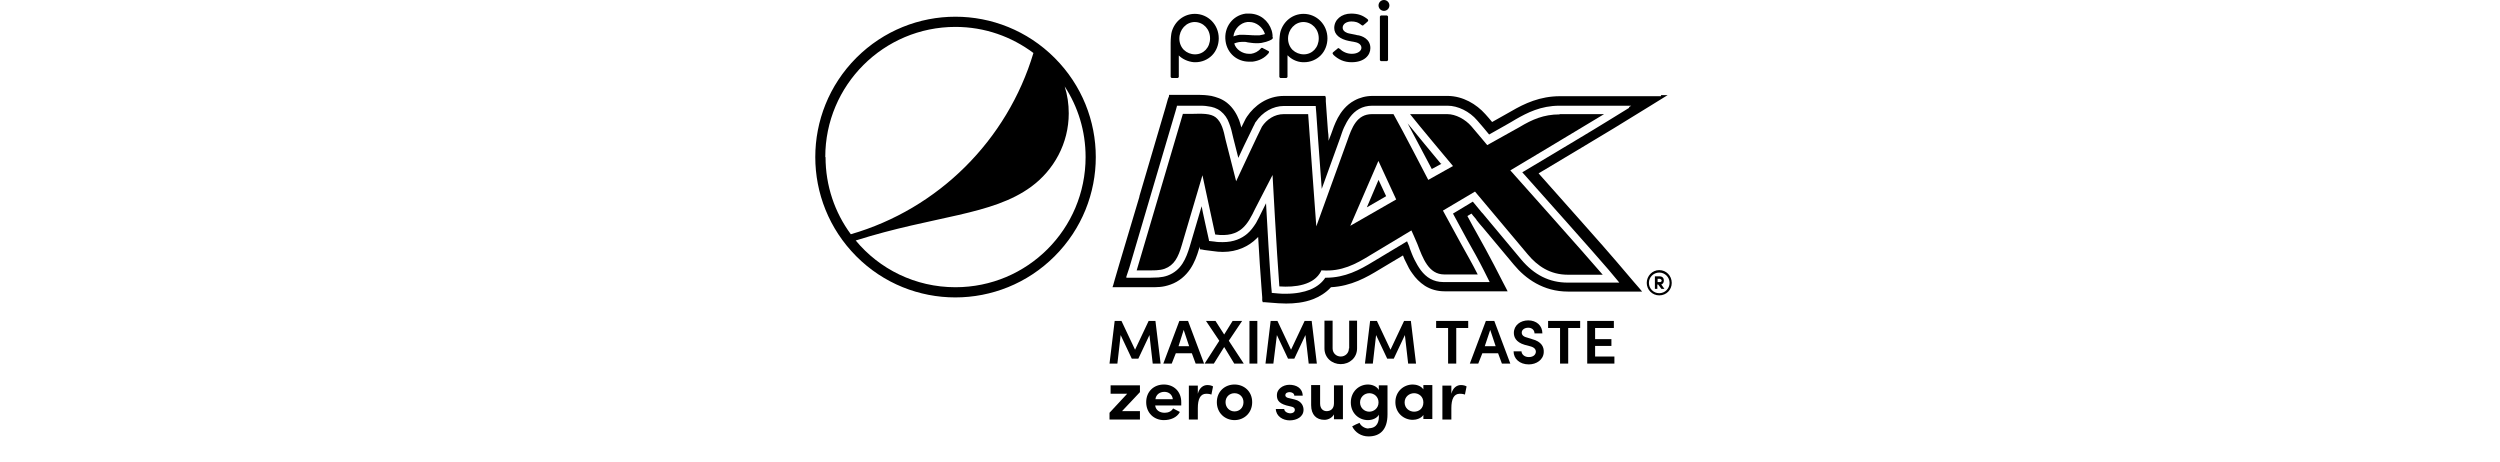 <svg width="92" viewBox="0 0 32 17" fill="none" xmlns="http://www.w3.org/2000/svg">
              <g clip-path="url(#clip0_6222_251)">
              <path d="M12.27 11.81H12.52L12.71 13.38H12.42L12.3 12.33L11.89 13.2H11.65L11.24 12.33L11.12 13.38H10.83L11.02 11.81H11.27L11.77 12.87L12.27 11.81Z" fill="black"/>
              <path d="M13.37 12.74H13.76L13.56 12.14L13.37 12.74ZM13.86 13H13.27L13.12 13.38H12.81L13.4 11.81H13.72L14.31 13.38H14L13.86 13Z" fill="black"/>
              <path d="M15.22 12.54L15.77 13.38H15.42L15.05 12.77L14.67 13.38H14.33L14.87 12.54L14.38 11.81H14.73L15.05 12.31L15.36 11.81H15.71L15.22 12.54Z" fill="black"/>
              <path d="M16.27 11.81H15.98V13.38H16.27V11.81Z" fill="black"/>
              <path d="M18.01 11.81H18.27L18.46 13.38H18.16L18.04 12.33L17.63 13.2H17.4L16.99 12.33L16.86 13.38H16.57L16.76 11.81H17.01L17.51 12.87L18.01 11.81Z" fill="black"/>
              <path d="M19.65 12.82V11.8H19.94V12.82C19.94 13.17 19.66 13.4 19.34 13.4C19.02 13.4 18.74 13.17 18.74 12.82V11.8H19.04V12.82C19.04 13 19.18 13.12 19.34 13.12C19.5 13.12 19.64 13 19.64 12.82" fill="black"/>
              <path d="M21.67 11.81H21.92L22.11 13.38H21.82L21.7 12.33L21.29 13.2H21.05L20.64 12.33L20.52 13.38H20.23L20.42 11.81H20.67L21.17 12.87L21.67 11.81Z" fill="black"/>
              <path d="M22.85 11.81H24.03V12.07H23.59V13.38H23.29V12.07H22.85V11.81Z" fill="black"/>
              <path d="M24.65 12.74H25.04L24.84 12.14L24.64 12.74H24.65ZM25.14 13H24.55L24.4 13.38H24.09L24.68 11.81H24.99L25.58 13.38H25.27L25.13 13H25.14Z" fill="black"/>
              <path d="M25.99 12.92C25.99 13.03 26.09 13.14 26.26 13.14C26.42 13.14 26.51 13.06 26.52 12.95C26.52 12.85 26.46 12.78 26.3 12.74L26.11 12.69C25.77 12.59 25.71 12.39 25.71 12.25C25.71 11.97 25.95 11.79 26.24 11.79C26.53 11.79 26.76 11.97 26.76 12.27H26.47C26.47 12.15 26.38 12.06 26.24 12.06C26.11 12.06 26 12.13 26 12.24C26 12.29 26.02 12.38 26.19 12.42L26.38 12.48C26.73 12.57 26.82 12.77 26.81 12.96C26.8 13.24 26.54 13.41 26.26 13.41C25.92 13.41 25.7 13.2 25.7 12.93H25.99V12.92Z" fill="black"/>
              <path d="M26.97 11.81H28.15V12.07H27.71V13.38H27.41V12.07H26.97V11.81Z" fill="black"/>
              <path d="M28.41 11.81V13.38H29.41V13.12H28.7V12.73H29.3V12.48H28.7V12.07H29.39V11.81H28.41Z" fill="black"/>
              <path d="M11.95 14.18V14.43L11.29 15.13H11.95V15.44H10.83V15.19L11.48 14.49H10.87V14.18H11.95Z" fill="black"/>
              <path d="M13.16 14.69C13.14 14.52 13.01 14.42 12.85 14.42C12.68 14.42 12.54 14.52 12.52 14.69H13.16ZM13.47 14.92H12.51C12.53 15.09 12.67 15.19 12.86 15.19C12.99 15.19 13.11 15.14 13.17 15.03C13.25 15.07 13.34 15.12 13.42 15.16C13.31 15.37 13.07 15.46 12.83 15.46C12.47 15.46 12.18 15.2 12.18 14.8C12.18 14.4 12.47 14.15 12.83 14.15C13.19 14.15 13.47 14.4 13.47 14.8C13.47 14.83 13.47 14.88 13.47 14.91" fill="black"/>
              <path d="M14.08 15.44H13.75V14.19H14.08V14.49C14.14 14.26 14.29 14.17 14.43 14.17C14.52 14.17 14.59 14.19 14.64 14.22L14.58 14.52C14.5 14.49 14.42 14.49 14.39 14.49C14.17 14.49 14.08 14.69 14.08 15.02V15.46V15.44Z" fill="black"/>
              <path d="M15.76 14.8C15.76 14.6 15.61 14.47 15.43 14.47C15.25 14.47 15.1 14.6 15.1 14.8C15.1 15 15.25 15.14 15.43 15.14C15.61 15.14 15.76 15.01 15.76 14.8ZM14.78 14.8C14.78 14.4 15.08 14.15 15.43 14.15C15.78 14.15 16.08 14.4 16.08 14.8C16.08 15.2 15.78 15.46 15.43 15.46C15.08 15.46 14.78 15.2 14.78 14.8Z" fill="black"/>
              <path d="M16.99 14.53C16.99 14.33 17.2 14.16 17.45 14.16C17.69 14.16 17.93 14.27 17.94 14.56H17.63C17.63 14.47 17.53 14.43 17.46 14.43C17.38 14.43 17.3 14.46 17.3 14.55C17.3 14.6 17.36 14.64 17.43 14.65L17.64 14.7C17.93 14.77 17.97 14.98 17.97 15.08C17.97 15.34 17.72 15.47 17.46 15.47C17.21 15.47 16.96 15.32 16.95 15.05H17.26C17.26 15.14 17.37 15.21 17.49 15.21C17.58 15.21 17.65 15.16 17.65 15.08C17.65 15.02 17.61 14.98 17.51 14.96L17.34 14.92C17.02 14.83 16.99 14.68 16.99 14.54" fill="black"/>
              <path d="M19.09 14.18H19.42V15.43H19.09V15.25C19.02 15.38 18.87 15.45 18.74 15.45C18.44 15.45 18.25 15.26 18.25 14.91V14.17H18.58V14.85C18.58 15.05 18.7 15.13 18.82 15.13C18.96 15.13 19.09 15.05 19.09 14.84V14.17V14.18Z" fill="black"/>
              <path d="M20.39 14.47C20.21 14.47 20.05 14.61 20.05 14.81C20.05 15.01 20.21 15.15 20.39 15.15C20.56 15.15 20.73 15.02 20.73 14.81C20.73 14.6 20.57 14.47 20.39 14.47ZM20.36 15.76C20.68 15.76 20.76 15.52 20.74 15.26C20.68 15.39 20.5 15.46 20.34 15.46C20.01 15.46 19.71 15.21 19.71 14.81C19.71 14.41 20.01 14.15 20.34 14.15C20.5 14.15 20.67 14.22 20.74 14.35V14.18H21.06V15.25C21.06 15.81 20.79 16.06 20.36 16.06C20.1 16.06 19.87 15.92 19.76 15.69C19.83 15.65 19.95 15.59 20.03 15.56C20.08 15.68 20.23 15.77 20.36 15.77" fill="black"/>
              <path d="M22.04 15.15C22.22 15.15 22.38 15.03 22.38 14.81C22.38 14.59 22.21 14.47 22.04 14.47C21.86 14.47 21.69 14.6 21.69 14.81C21.69 15.02 21.86 15.15 22.04 15.15ZM22.38 15.27C22.3 15.4 22.11 15.45 21.99 15.45C21.66 15.45 21.35 15.2 21.35 14.8C21.35 14.4 21.66 14.15 21.99 14.15C22.1 14.15 22.29 14.19 22.38 14.33V14.17H22.71V15.42H22.38V15.26V15.27Z" fill="black"/>
              <path d="M23.41 15.44H23.08V14.19H23.41V14.49C23.47 14.26 23.62 14.17 23.76 14.17C23.85 14.17 23.92 14.19 23.97 14.22L23.91 14.52C23.83 14.49 23.75 14.49 23.72 14.49C23.5 14.49 23.41 14.69 23.41 15.02V15.46V15.44Z" fill="black"/>
              <path d="M16.83 1.37C16.83 1.37 16.83 1.32 16.83 1.29C16.83 1.24 16.81 1.18 16.8 1.13C16.68 0.75 16.36 0.5 15.97 0.5C15.93 0.5 15.89 0.5 15.85 0.5C15.36 0.56 15.03 1.01 15.1 1.51C15.16 1.96 15.52 2.27 15.97 2.27C16.01 2.27 16.05 2.27 16.09 2.27C16.33 2.24 16.54 2.14 16.69 1.95C16.69 1.94 16.7 1.92 16.7 1.91C16.7 1.9 16.7 1.89 16.68 1.88C16.65 1.86 16.56 1.82 16.51 1.79C16.49 1.79 16.48 1.78 16.48 1.77C16.47 1.77 16.45 1.76 16.44 1.76C16.43 1.76 16.42 1.76 16.4 1.78C16.3 1.9 16.17 1.96 16.04 1.98C16.01 1.98 15.99 1.98 15.96 1.98C15.72 1.98 15.48 1.82 15.42 1.6C15.43 1.6 15.54 1.54 15.71 1.54C15.73 1.54 15.75 1.54 15.77 1.54C15.82 1.54 15.86 1.54 15.92 1.56C16.01 1.57 16.11 1.59 16.22 1.59C16.29 1.59 16.36 1.59 16.42 1.58C16.69 1.53 16.8 1.45 16.8 1.45C16.84 1.42 16.84 1.41 16.84 1.37M16.53 1.26C16.53 1.26 16.42 1.29 16.35 1.3C16.31 1.3 16.27 1.3 16.23 1.3C16.15 1.3 16.07 1.3 15.98 1.29C15.9 1.29 15.83 1.28 15.76 1.28C15.71 1.28 15.66 1.28 15.62 1.28C15.49 1.3 15.39 1.34 15.39 1.34C15.42 1.07 15.64 0.84 15.9 0.81C15.93 0.81 15.95 0.81 15.98 0.81C16.23 0.81 16.47 1 16.55 1.25L16.53 1.26Z" fill="black"/>
              <path d="M20.82 0.57H21.04C21.04 0.57 21.08 0.59 21.08 0.61V2.21C21.08 2.21 21.06 2.25 21.04 2.25H20.82C20.82 2.25 20.78 2.23 20.78 2.21V0.61C20.78 0.61 20.8 0.57 20.82 0.57Z" fill="black"/>
              <path d="M20.93 0C20.82 0 20.73 0.09 20.73 0.2C20.73 0.31 20.82 0.4 20.93 0.4C21.04 0.4 21.13 0.31 21.13 0.2C21.13 0.09 21.04 0 20.93 0Z" fill="black"/>
              <path d="M17.95 2.29C17.95 2.29 17.98 2.29 17.99 2.29C18.22 2.29 18.44 2.2 18.6 2.04C18.76 1.88 18.85 1.65 18.85 1.41C18.85 0.91 18.46 0.51 17.97 0.51C17.57 0.51 17.23 0.78 17.12 1.17C17.1 1.24 17.08 1.41 17.08 1.58V2.83C17.08 2.83 17.1 2.87 17.12 2.87H17.34C17.34 2.87 17.38 2.85 17.38 2.83V2.04H17.39C17.5 2.16 17.7 2.28 17.94 2.29M17.96 0.81C18.28 0.81 18.53 1.07 18.53 1.41C18.53 1.75 18.29 2 17.98 2C17.82 2 17.68 1.94 17.57 1.84C17.46 1.73 17.4 1.58 17.4 1.42C17.4 1.09 17.65 0.81 17.97 0.81" fill="black"/>
              <path d="M13.95 2.29C13.95 2.29 13.98 2.29 13.99 2.29C14.22 2.29 14.44 2.2 14.6 2.04C14.76 1.88 14.85 1.65 14.85 1.41C14.85 0.91 14.46 0.51 13.97 0.51C13.57 0.51 13.23 0.78 13.12 1.17C13.1 1.24 13.08 1.41 13.08 1.58V2.83C13.08 2.83 13.1 2.87 13.12 2.87H13.34C13.34 2.87 13.38 2.85 13.38 2.83V2.04L13.39 2.05C13.5 2.16 13.7 2.27 13.94 2.29M13.96 0.81C14.28 0.81 14.53 1.07 14.53 1.41C14.53 1.75 14.29 2 13.98 2C13.82 2 13.68 1.94 13.57 1.84C13.46 1.73 13.4 1.58 13.4 1.42C13.4 1.09 13.65 0.81 13.97 0.81" fill="black"/>
              <path d="M19.06 2.01C19.25 2.19 19.46 2.29 19.74 2.29C20.21 2.29 20.43 2.03 20.43 1.77C20.43 1.42 20.1 1.32 19.99 1.3C19.96 1.3 19.92 1.29 19.89 1.28C19.81 1.26 19.72 1.25 19.64 1.23C19.58 1.22 19.41 1.16 19.41 1.02C19.41 0.87 19.57 0.79 19.73 0.79C19.86 0.79 19.97 0.81 20.1 0.92C20.11 0.92 20.13 0.94 20.14 0.94C20.15 0.94 20.17 0.94 20.18 0.92C20.22 0.89 20.29 0.83 20.33 0.79C20.34 0.78 20.35 0.77 20.35 0.75C20.35 0.73 20.33 0.71 20.33 0.71C20.15 0.56 19.97 0.5 19.72 0.5C19.36 0.5 19.1 0.73 19.1 1.03C19.1 1.27 19.3 1.44 19.65 1.51L19.87 1.55C20.02 1.58 20.1 1.66 20.1 1.76C20.1 1.87 19.97 1.98 19.75 1.98C19.57 1.98 19.42 1.91 19.29 1.79C19.29 1.79 19.27 1.77 19.26 1.77C19.26 1.77 19.24 1.77 19.23 1.78C19.22 1.79 19.07 1.91 19.05 1.93C19.05 1.93 19.04 1.95 19.04 1.96C19.04 1.97 19.04 1.99 19.06 1.99" fill="black"/>
              <path d="M31.06 9.94C31.32 9.94 31.52 10.15 31.52 10.41C31.52 10.67 31.32 10.87 31.06 10.87C30.8 10.87 30.6 10.66 30.6 10.41C30.6 10.16 30.8 9.94 31.06 9.94ZM31.06 10.79C31.27 10.79 31.44 10.62 31.44 10.41C31.44 10.2 31.27 10.03 31.06 10.03C30.85 10.03 30.68 10.2 30.68 10.41C30.68 10.62 30.85 10.79 31.06 10.79ZM31.13 10.47C31.2 10.45 31.23 10.39 31.23 10.32C31.23 10.24 31.18 10.17 31.08 10.17H30.9V10.63H30.99V10.47H31.02L31.14 10.63H31.25L31.13 10.46V10.47ZM31.09 10.26C31.09 10.26 31.15 10.29 31.15 10.32C31.15 10.35 31.13 10.38 31.09 10.38H31V10.26H31.09Z" fill="black"/>
              <path d="M5.16 10.57C3.68 10.57 2.36 9.9 1.49 8.85C4.4 7.93 6.51 7.93 7.95 6.87C8.78 6.26 9.33 5.28 9.33 4.17C9.33 3.83 9.28 3.49 9.18 3.18C9.67 3.93 9.95 4.82 9.95 5.78C9.95 8.43 7.81 10.57 5.16 10.57ZM0.37 5.78C0.37 3.13 2.52 0.99 5.16 0.99C6.24 0.99 7.23 1.35 8.03 1.95C7.07 5.16 4.53 7.69 1.31 8.62C0.72 7.82 0.38 6.84 0.38 5.78M8.81 2.13C6.79 0.11 3.53 0.11 1.51 2.13C-0.5 4.15 -0.5 7.41 1.51 9.43C3.52 11.45 6.79 11.45 8.81 9.43C10.83 7.41 10.83 4.15 8.81 2.13Z" fill="black"/>
              <path d="M23.02 6.02C22.69 5.62 22.09 4.9 21.8 4.54C22.09 5.08 22.48 5.83 22.69 6.22L23.04 6.03V6.02H23.02Z" fill="black"/>
              <path d="M20.3 7.63L21.01 7.22L20.73 6.62L20.3 7.63Z" fill="black"/>
              <path d="M29.95 3.97L29.17 4.45C28.79 4.69 26.91 5.81 26.09 6.3L26.02 6.34C26.71 7.11 28.72 9.37 29.19 9.92L29.55 10.35L29.59 10.4H27.69C27.02 10.4 26.46 10.12 25.98 9.55C25.73 9.25 25.04 8.43 24.56 7.85L24.53 7.82C24.4 7.66 24.28 7.52 24.2 7.42L23.47 7.86C23.62 8.13 23.85 8.57 23.99 8.82C24.2 9.19 24.42 9.58 24.61 9.96L24.8 10.34L24.82 10.38H23.44C23.3 10.38 23.18 10.38 23.12 10.38C22.74 10.38 22.48 10.2 22.29 9.95C22.2 9.83 22.12 9.69 22.05 9.55C21.98 9.41 21.93 9.27 21.88 9.14L21.86 9.07C21.84 9.02 21.81 8.95 21.78 8.88L20.53 9.63C20.04 9.93 19.5 10.22 18.8 10.22H18.77C18.66 10.39 18.48 10.55 18.21 10.66C17.98 10.75 17.69 10.81 17.31 10.81C17.22 10.81 17.13 10.81 17.04 10.8L16.82 10.78H16.8V10.75L16.78 10.53C16.72 9.75 16.64 8.42 16.59 7.48L16.44 7.78C16.37 7.92 16.3 8.07 16.22 8.21C16.13 8.35 16.03 8.49 15.9 8.6C15.69 8.78 15.4 8.91 15 8.91C14.9 8.91 14.8 8.91 14.69 8.89L14.51 8.87H14.49V8.84L14.45 8.66C14.45 8.66 14.25 7.77 14.22 7.59L13.78 9.08C13.65 9.5 13.48 9.95 12.97 10.14C12.86 10.18 12.75 10.2 12.63 10.21C12.53 10.21 12.43 10.22 12.33 10.22H12.18H11.84H11.45V10.18L11.56 9.85C11.59 9.76 13.24 4.14 13.26 4.09L13.31 3.91V3.89H13.53C13.58 3.89 13.88 3.89 13.88 3.89C13.96 3.89 14.03 3.89 14.11 3.89C14.22 3.89 14.34 3.89 14.44 3.91C14.62 3.93 14.78 3.98 14.92 4.09C15.07 4.21 15.17 4.36 15.23 4.53C15.3 4.7 15.34 4.88 15.38 5.06L15.57 5.81C15.72 5.49 15.86 5.19 15.98 4.95C16.04 4.82 16.09 4.72 16.13 4.64C16.15 4.6 16.17 4.57 16.18 4.54C16.19 4.51 16.2 4.5 16.21 4.49C16.46 4.12 16.85 3.9 17.25 3.9H18.42V3.93L18.44 4.17C18.44 4.21 18.55 5.76 18.64 6.95L19.32 5.07C19.36 4.96 19.4 4.82 19.46 4.69C19.52 4.56 19.59 4.43 19.68 4.31C19.86 4.07 20.12 3.89 20.5 3.89C20.67 3.89 21.28 3.89 21.29 3.89H21.46H21.9C21.9 3.89 23.03 3.89 23.27 3.89C23.65 3.89 24.08 4.1 24.36 4.43C24.5 4.59 24.68 4.8 24.8 4.95C25.1 4.78 25.64 4.48 25.78 4.39C26.2 4.15 26.7 3.89 27.39 3.89H30.03L29.95 3.94V3.97ZM31.13 3.54H27.41C26.67 3.54 26.1 3.81 25.62 4.09C25.52 4.15 25.19 4.33 24.91 4.49C24.83 4.39 24.74 4.29 24.66 4.2C24.33 3.83 23.84 3.54 23.29 3.53C23.06 3.53 22.1 3.53 21.94 3.53H21.52H21.31H21.2C21.02 3.53 20.64 3.53 20.51 3.53C20.27 3.53 20.04 3.59 19.84 3.7C19.54 3.86 19.35 4.12 19.23 4.34C19.12 4.55 19.04 4.77 18.98 4.95L18.89 5.18C18.89 5.18 18.89 5.11 18.89 5.07C18.89 4.99 18.88 4.91 18.87 4.84C18.84 4.43 18.82 4.16 18.82 4.15L18.79 3.73V3.6L18.77 3.53H17.25C16.63 3.53 16.16 3.89 15.89 4.29C15.89 4.29 15.85 4.35 15.84 4.37C15.81 4.43 15.75 4.55 15.68 4.69C15.66 4.6 15.63 4.51 15.6 4.42C15.52 4.22 15.39 3.97 15.15 3.78C14.96 3.63 14.75 3.57 14.58 3.53C14.4 3.5 14.24 3.49 14.1 3.49C14.05 3.49 13.99 3.49 13.94 3.49C13.94 3.49 13.89 3.49 13.87 3.49C13.83 3.49 13.57 3.49 13.52 3.49H13.18H13.07H13.02V3.54L12.98 3.64L12.89 3.96C12.87 4.03 12.38 5.7 11.93 7.22V7.24C11.55 8.51 11.2 9.68 11.19 9.72L11.02 10.3L10.97 10.48L10.94 10.57H11.04H11.23H11.83H12.17H12.35C12.45 10.57 12.56 10.57 12.68 10.56C12.81 10.55 12.94 10.52 13.08 10.47C13.39 10.36 13.63 10.15 13.8 9.9C13.96 9.66 14.05 9.41 14.12 9.17L14.15 9.07V9.13L14.17 9.18H14.22L14.32 9.2L14.63 9.24C14.76 9.26 14.88 9.27 14.99 9.27H15.01C15.52 9.27 15.95 9.07 16.25 8.77L16.3 8.72C16.34 9.39 16.38 10.07 16.42 10.55L16.45 10.94V11.06L16.47 11.12H16.53L16.65 11.13L17.04 11.16C17.13 11.16 17.23 11.17 17.33 11.17C17.63 11.17 17.98 11.14 18.32 11.01C18.55 10.92 18.79 10.78 18.98 10.57C19.73 10.53 20.3 10.2 20.76 9.92L21.63 9.4C21.66 9.49 21.7 9.58 21.75 9.67C21.81 9.8 21.88 9.94 21.98 10.07C22.09 10.23 22.24 10.39 22.44 10.52C22.65 10.65 22.89 10.72 23.16 10.72H24.39H25.13H25.48L25.43 10.62L25.32 10.41L24.98 9.75C24.78 9.36 24.56 8.97 24.35 8.59C24.26 8.43 24.12 8.18 24 7.95L24.15 7.86C24.19 7.92 24.24 7.97 24.3 8.04L24.32 8.07H24.33V8.09C24.41 8.19 24.5 8.3 24.59 8.4C25.02 8.92 25.51 9.5 25.71 9.74C26.14 10.26 26.8 10.73 27.7 10.73H28.93H28.99H30.43L30.33 10.61L30.13 10.38L29.5 9.64C29.08 9.14 27.47 7.34 26.62 6.38C27.53 5.84 29.04 4.93 29.39 4.72L30.74 3.89L31.16 3.63L31.37 3.5H31.12L31.13 3.54Z" fill="black"/>
              <path d="M27.39 4.21C26.81 4.21 26.38 4.4 25.93 4.67C25.73 4.78 24.73 5.34 24.73 5.34C24.73 5.34 24.39 4.93 24.14 4.64C23.92 4.39 23.57 4.2 23.26 4.2C23.02 4.2 21.89 4.2 21.89 4.2C22.12 4.5 23.47 6.11 23.47 6.11L22.56 6.62C22.56 6.62 21.61 4.78 21.28 4.2C21.28 4.2 20.66 4.2 20.49 4.2C19.93 4.2 19.75 4.69 19.58 5.18L18.44 8.33C18.44 8.33 18.14 4.26 18.14 4.2H17.24C16.9 4.2 16.61 4.4 16.44 4.66C16.39 4.74 15.49 6.67 15.49 6.67L15.1 5.14C15.03 4.81 14.96 4.5 14.74 4.32C14.55 4.17 14.23 4.18 13.88 4.19H13.53C13.51 4.25 11.86 9.86 11.83 9.95C11.83 9.95 12.09 9.95 12.17 9.95C12.44 9.95 12.67 9.96 12.86 9.89C13.21 9.76 13.36 9.47 13.49 9.02L14.25 6.45L14.48 7.52C14.48 7.52 14.71 8.58 14.72 8.63C15.66 8.76 15.92 8.24 16.19 7.68L16.83 6.44C16.83 6.44 16.98 9.25 17.08 10.54C17.65 10.58 18.36 10.5 18.62 9.97V9.95H18.66C19.37 10 19.89 9.72 20.41 9.4L21.94 8.48C21.94 8.48 22.09 8.81 22.16 8.98C22.36 9.5 22.57 10.1 23.15 10.1H24.38C24.19 9.72 23.97 9.34 23.76 8.96C23.55 8.57 23.1 7.75 23.1 7.75L24.28 7.05C24.28 7.05 25.81 8.87 26.22 9.36C26.58 9.79 27.04 10.11 27.7 10.11C27.7 10.11 28.55 10.11 28.98 10.11C28.41 9.44 25.58 6.27 25.58 6.27C25.58 6.27 28.54 4.5 29.03 4.2H27.4L27.39 4.21ZM20.72 5.91L21.38 7.34L19.69 8.31L20.73 5.91H20.72Z" fill="black"/>
              </g>
              <defs>
              <clipPath id="clip0_6222_251">
              <rect width="31.52" height="16.06" fill="white"/>
              </clipPath>
              </defs>
              </svg>   